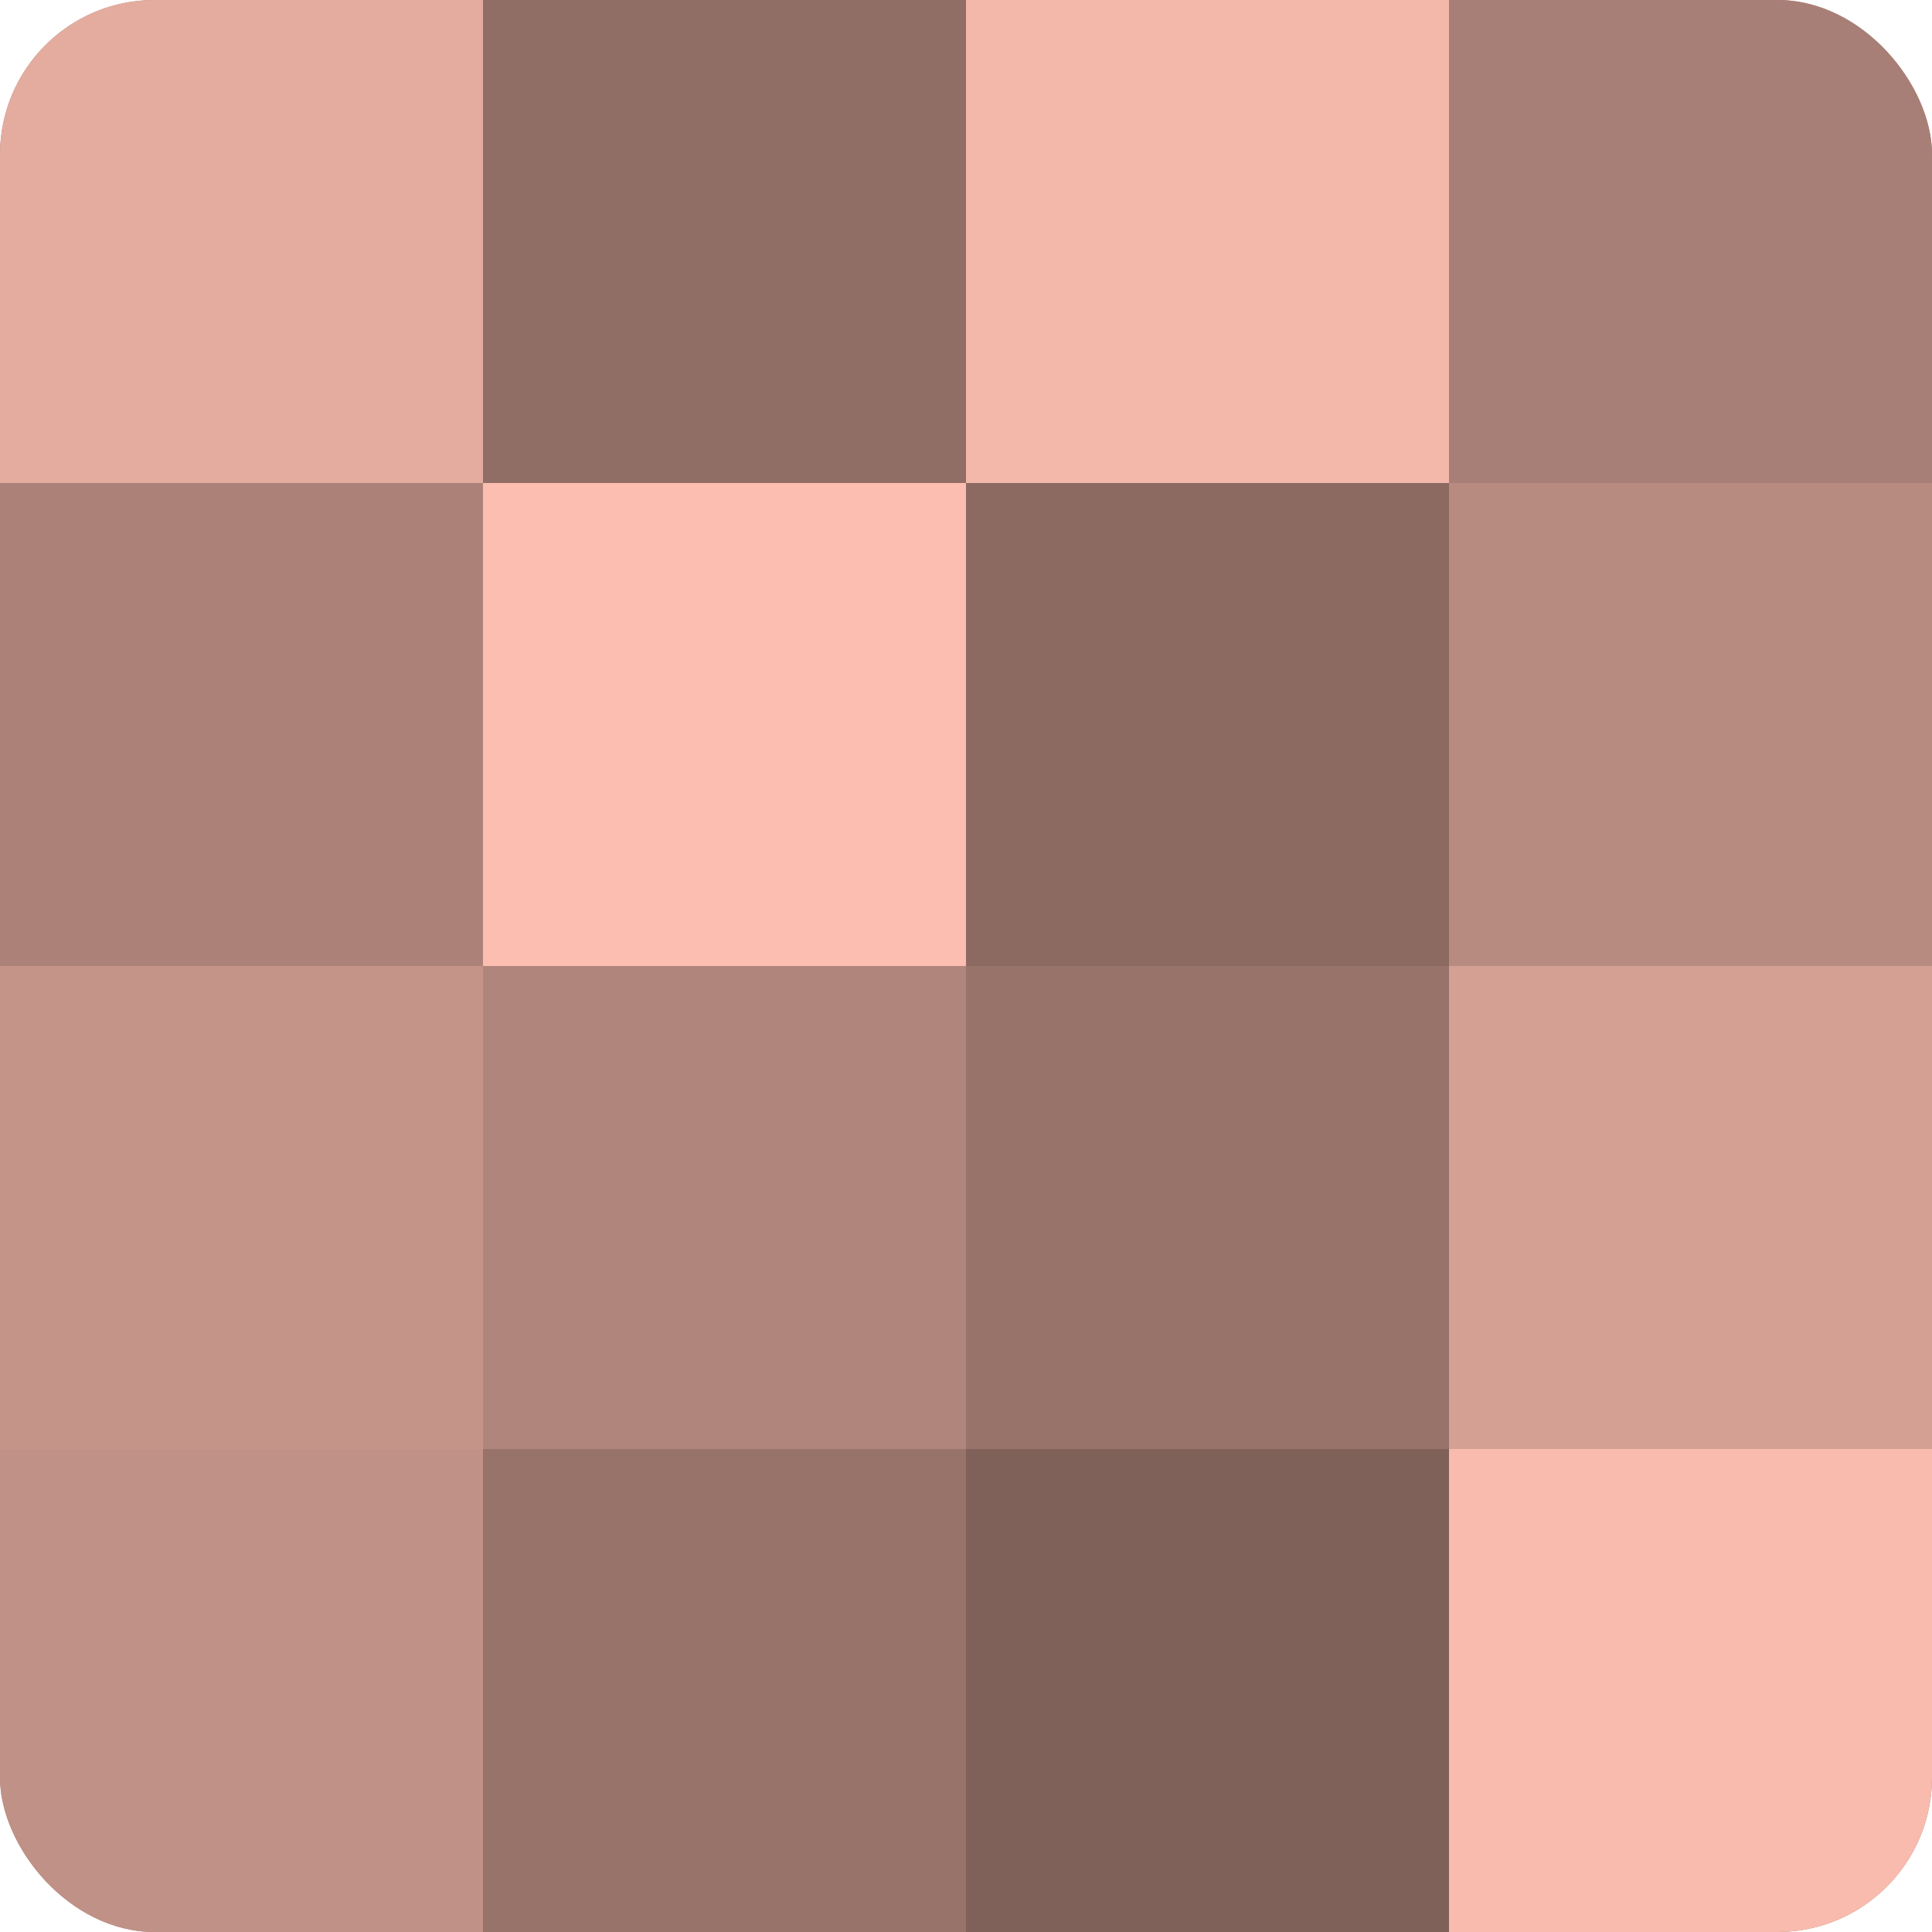 <?xml version="1.0" encoding="UTF-8"?>
<svg xmlns="http://www.w3.org/2000/svg" width="60" height="60" viewBox="0 0 100 100" preserveAspectRatio="xMidYMid meet"><defs><clipPath id="c" width="100" height="100"><rect width="100" height="100" rx="8" ry="8"/></clipPath></defs><g clip-path="url(#c)"><rect width="100" height="100" fill="#a07970"/><rect width="25" height="25" fill="#e4ac9f"/><rect y="25" width="25" height="25" fill="#ac8278"/><rect y="50" width="25" height="25" fill="#c49489"/><rect y="75" width="25" height="25" fill="#c09186"/><rect x="25" width="25" height="25" fill="#906d65"/><rect x="25" y="25" width="25" height="25" fill="#fcbeb0"/><rect x="25" y="50" width="25" height="25" fill="#b0857b"/><rect x="25" y="75" width="25" height="25" fill="#98736a"/><rect x="50" width="25" height="25" fill="#f4b8ab"/><rect x="50" y="25" width="25" height="25" fill="#8c6a62"/><rect x="50" y="50" width="25" height="25" fill="#98736a"/><rect x="50" y="75" width="25" height="25" fill="#80615a"/><rect x="75" width="25" height="25" fill="#a87f76"/><rect x="75" y="25" width="25" height="25" fill="#b88b81"/><rect x="75" y="50" width="25" height="25" fill="#d4a094"/><rect x="75" y="75" width="25" height="25" fill="#f8bbad"/></g></svg>
